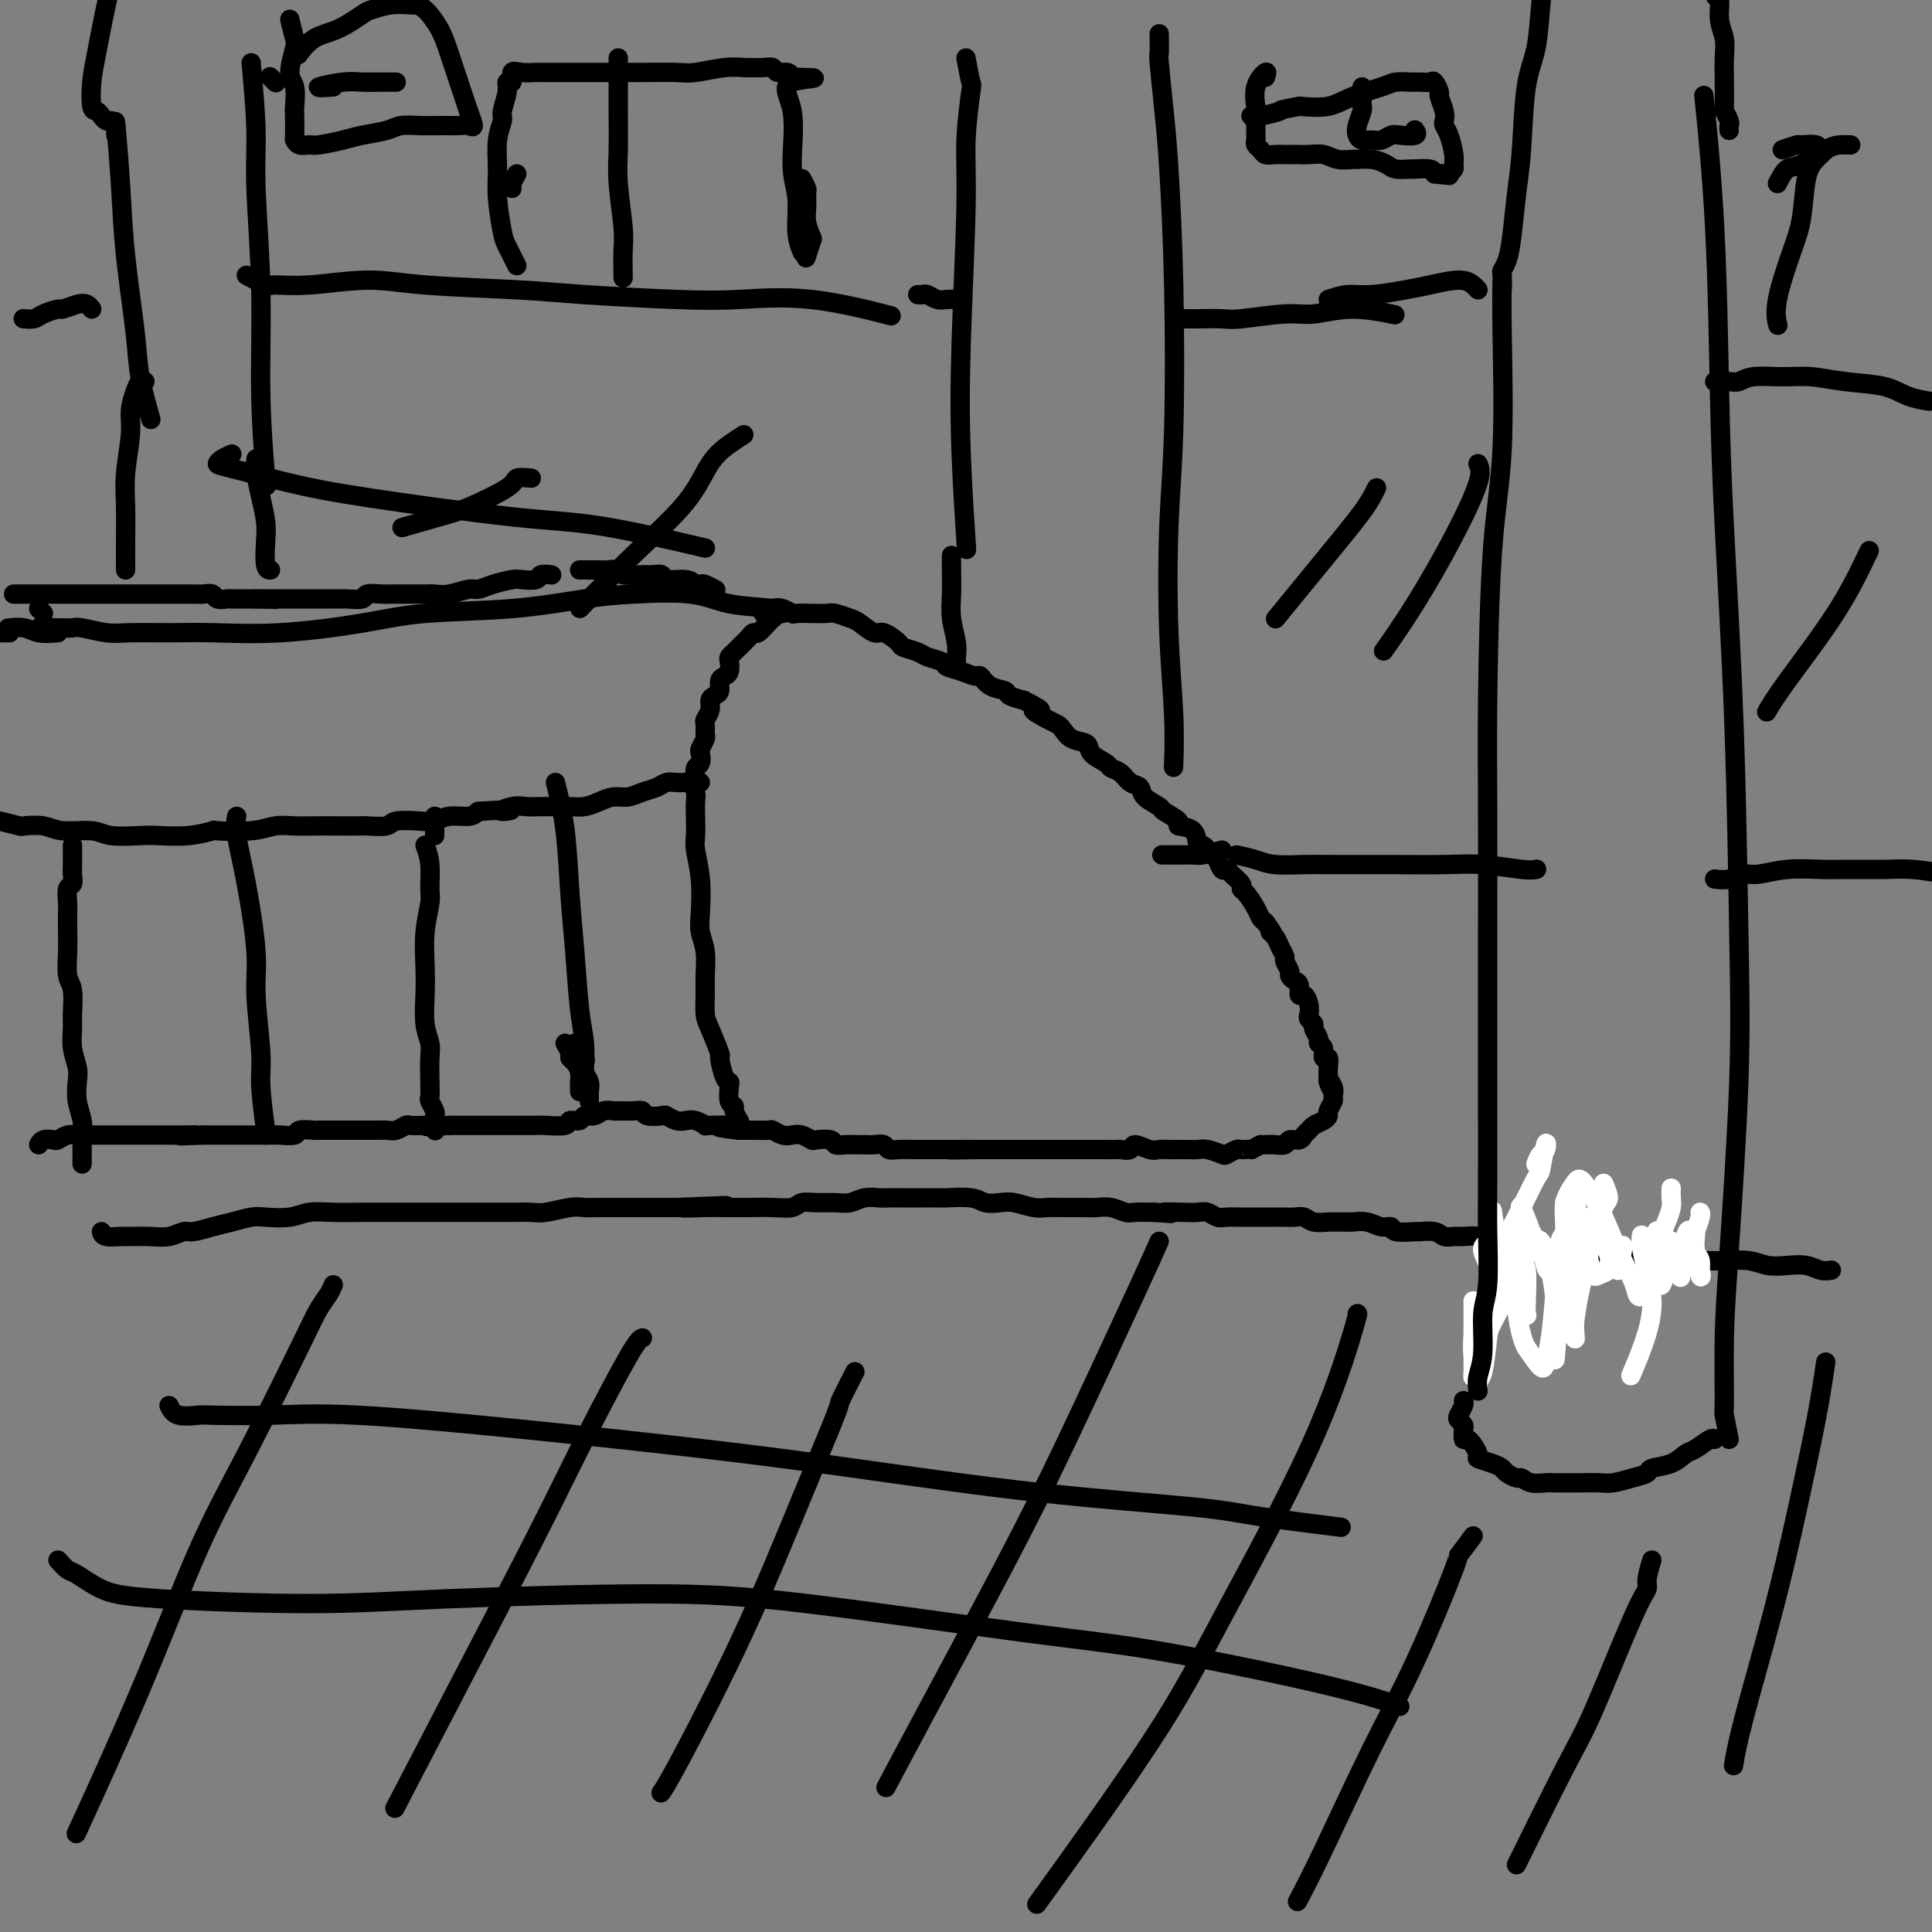 <svg viewBox='0 0 400 400' version='1.1' xmlns='http://www.w3.org/2000/svg' xmlns:xlink='http://www.w3.org/1999/xlink'><rect x="0" y="0" width="400" height="400" fill="#808080" stroke="none"/><g fill='none' stroke='#000000' stroke-width='4' stroke-linecap='round' stroke-linejoin='round'><path d='M21,255c0.118,0.423 0.236,0.847 1,1c0.764,0.153 2.173,0.037 3,0c0.827,-0.037 1.074,0.005 2,0c0.926,-0.005 2.533,-0.057 4,0c1.467,0.057 2.793,0.223 4,0c1.207,-0.223 2.294,-0.834 3,-1c0.706,-0.166 1.030,0.113 2,0c0.970,-0.113 2.587,-0.618 4,-1c1.413,-0.382 2.621,-0.642 4,-1c1.379,-0.358 2.930,-0.814 4,-1c1.070,-0.186 1.661,-0.102 3,0c1.339,0.102 3.428,0.224 5,0c1.572,-0.224 2.628,-0.792 4,-1c1.372,-0.208 3.060,-0.056 5,0c1.940,0.056 4.132,0.015 6,0c1.868,-0.015 3.411,-0.004 5,0c1.589,0.004 3.222,0.001 5,0c1.778,-0.001 3.700,-0.000 5,0c1.300,0.000 1.980,-0.000 3,0c1.020,0.000 2.382,0.001 4,0c1.618,-0.001 3.494,-0.004 5,0c1.506,0.004 2.644,0.015 4,0c1.356,-0.015 2.931,-0.057 4,0c1.069,0.057 1.632,0.211 3,0c1.368,-0.211 3.540,-0.789 5,-1c1.460,-0.211 2.209,-0.057 3,0c0.791,0.057 1.623,0.015 3,0c1.377,-0.015 3.297,-0.004 5,0c1.703,0.004 3.189,0.001 4,0c0.811,-0.001 0.946,-0.000 2,0c1.054,0.000 3.027,0.000 5,0'/><path d='M140,250c18.954,-0.773 6.840,-0.207 3,0c-3.840,0.207 0.594,0.055 3,0c2.406,-0.055 2.784,-0.014 4,0c1.216,0.014 3.270,-0.000 4,0c0.730,0.000 0.137,0.014 1,0c0.863,-0.014 3.182,-0.057 5,0c1.818,0.057 3.133,0.212 4,0c0.867,-0.212 1.285,-0.793 2,-1c0.715,-0.207 1.729,-0.041 3,0c1.271,0.041 2.801,-0.041 4,0c1.199,0.041 2.067,0.207 3,0c0.933,-0.207 1.932,-0.788 3,-1c1.068,-0.212 2.207,-0.057 3,0c0.793,0.057 1.241,0.016 2,0c0.759,-0.016 1.827,-0.005 3,0c1.173,0.005 2.449,0.005 4,0c1.551,-0.005 3.377,-0.015 4,0c0.623,0.015 0.041,0.056 1,0c0.959,-0.056 3.457,-0.207 5,0c1.543,0.207 2.132,0.774 3,1c0.868,0.226 2.016,0.113 3,0c0.984,-0.113 1.803,-0.227 3,0c1.197,0.227 2.771,0.793 4,1c1.229,0.207 2.114,0.054 3,0c0.886,-0.054 1.775,-0.011 3,0c1.225,0.011 2.788,-0.011 4,0c1.212,0.011 2.073,0.055 3,0c0.927,-0.055 1.918,-0.211 3,0c1.082,0.211 2.253,0.788 3,1c0.747,0.212 1.071,0.061 2,0c0.929,-0.061 2.465,-0.030 4,0'/><path d='M239,251c6.131,0.465 2.458,0.128 2,0c-0.458,-0.128 2.299,-0.048 4,0c1.701,0.048 2.345,0.066 3,0c0.655,-0.066 1.320,-0.214 2,0c0.680,0.214 1.375,0.789 2,1c0.625,0.211 1.178,0.056 2,0c0.822,-0.056 1.911,-0.015 3,0c1.089,0.015 2.179,0.004 3,0c0.821,-0.004 1.375,-0.002 2,0c0.625,0.002 1.321,0.004 2,0c0.679,-0.004 1.342,-0.015 2,0c0.658,0.015 1.312,0.057 2,0c0.688,-0.057 1.411,-0.211 2,0c0.589,0.211 1.045,0.789 2,1c0.955,0.211 2.408,0.055 3,0c0.592,-0.055 0.322,-0.011 1,0c0.678,0.011 2.305,-0.012 3,0c0.695,0.012 0.459,0.060 1,0c0.541,-0.060 1.858,-0.226 3,0c1.142,0.226 2.107,0.846 3,1c0.893,0.154 1.713,-0.156 2,0c0.287,0.156 0.041,0.778 1,1c0.959,0.222 3.125,0.045 4,0c0.875,-0.045 0.460,0.041 1,0c0.540,-0.041 2.034,-0.208 3,0c0.966,0.208 1.403,0.791 2,1c0.597,0.209 1.353,0.042 2,0c0.647,-0.042 1.184,0.040 2,0c0.816,-0.040 1.912,-0.203 3,0c1.088,0.203 2.168,0.772 3,1c0.832,0.228 1.416,0.114 2,0'/><path d='M311,257c11.855,1.094 5.493,0.828 4,1c-1.493,0.172 1.884,0.782 4,1c2.116,0.218 2.973,0.044 4,0c1.027,-0.044 2.224,0.041 3,0c0.776,-0.041 1.129,-0.208 2,0c0.871,0.208 2.258,0.792 4,1c1.742,0.208 3.839,0.042 5,0c1.161,-0.042 1.385,0.041 2,0c0.615,-0.041 1.622,-0.207 3,0c1.378,0.207 3.127,0.787 4,1c0.873,0.213 0.869,0.061 2,0c1.131,-0.061 3.397,-0.030 5,0c1.603,0.030 2.543,0.060 4,0c1.457,-0.060 3.429,-0.208 5,0c1.571,0.208 2.740,0.774 4,1c1.260,0.226 2.611,0.113 4,0c1.389,-0.113 2.816,-0.226 4,0c1.184,0.226 2.127,0.792 3,1c0.873,0.208 1.678,0.060 2,0c0.322,-0.060 0.161,-0.030 0,0'/><path d='M8,130c1.914,-0.008 3.828,-0.016 5,0c1.172,0.016 1.602,0.057 2,0c0.398,-0.057 0.764,-0.212 2,0c1.236,0.212 3.343,0.790 5,1c1.657,0.210 2.866,0.051 5,0c2.134,-0.051 5.194,0.008 8,0c2.806,-0.008 5.359,-0.081 9,0c3.641,0.081 8.369,0.316 14,0c5.631,-0.316 12.166,-1.184 17,-2c4.834,-0.816 7.968,-1.579 13,-2c5.032,-0.421 11.962,-0.498 18,-1c6.038,-0.502 11.185,-1.428 15,-2c3.815,-0.572 6.298,-0.791 10,-1c3.702,-0.209 8.625,-0.410 12,0c3.375,0.410 5.204,1.429 8,2c2.796,0.571 6.561,0.692 9,1c2.439,0.308 3.554,0.802 4,1c0.446,0.198 0.223,0.099 0,0'/><path d='M158,127c0.678,-0.392 1.357,-0.785 2,-1c0.643,-0.215 1.252,-0.254 2,0c0.748,0.254 1.636,0.800 2,1c0.364,0.200 0.204,0.053 1,0c0.796,-0.053 2.549,-0.011 3,0c0.451,0.011 -0.400,-0.010 0,0c0.400,0.010 2.051,0.049 3,0c0.949,-0.049 1.197,-0.187 2,0c0.803,0.187 2.159,0.698 3,1c0.841,0.302 1.165,0.396 2,1c0.835,0.604 2.181,1.720 3,2c0.819,0.280 1.110,-0.276 2,0c0.890,0.276 2.379,1.383 3,2c0.621,0.617 0.374,0.743 1,1c0.626,0.257 2.124,0.646 3,1c0.876,0.354 1.131,0.673 2,1c0.869,0.327 2.351,0.660 3,1c0.649,0.340 0.466,0.686 1,1c0.534,0.314 1.786,0.595 3,1c1.214,0.405 2.390,0.935 3,1c0.610,0.065 0.655,-0.333 1,0c0.345,0.333 0.989,1.399 2,2c1.011,0.601 2.387,0.739 3,1c0.613,0.261 0.461,0.646 1,1c0.539,0.354 1.770,0.677 3,1'/><path d='M212,145c5.870,2.976 2.544,1.915 2,2c-0.544,0.085 1.694,1.317 3,2c1.306,0.683 1.682,0.816 2,1c0.318,0.184 0.579,0.420 1,1c0.421,0.580 1.001,1.504 2,2c0.999,0.496 2.417,0.566 3,1c0.583,0.434 0.330,1.234 1,2c0.670,0.766 2.264,1.500 3,2c0.736,0.500 0.615,0.767 1,1c0.385,0.233 1.277,0.434 2,1c0.723,0.566 1.276,1.499 2,2c0.724,0.501 1.618,0.572 2,1c0.382,0.428 0.254,1.215 1,2c0.746,0.785 2.368,1.570 3,2c0.632,0.430 0.274,0.505 1,1c0.726,0.495 2.536,1.409 3,2c0.464,0.591 -0.419,0.859 0,1c0.419,0.141 2.140,0.155 3,1c0.860,0.845 0.860,2.521 1,3c0.140,0.479 0.419,-0.240 1,0c0.581,0.240 1.464,1.439 2,2c0.536,0.561 0.726,0.482 1,1c0.274,0.518 0.633,1.631 1,2c0.367,0.369 0.741,-0.005 1,0c0.259,0.005 0.402,0.389 1,1c0.598,0.611 1.652,1.449 2,2c0.348,0.551 -0.009,0.816 0,1c0.009,0.184 0.384,0.286 1,1c0.616,0.714 1.474,2.038 2,3c0.526,0.962 0.722,1.560 1,2c0.278,0.440 0.639,0.720 1,1'/><path d='M262,191c2.498,3.356 1.243,2.246 1,2c-0.243,-0.246 0.527,0.372 1,1c0.473,0.628 0.648,1.267 1,2c0.352,0.733 0.882,1.559 1,2c0.118,0.441 -0.175,0.498 0,1c0.175,0.502 0.817,1.449 1,2c0.183,0.551 -0.092,0.706 0,1c0.092,0.294 0.550,0.725 1,1c0.450,0.275 0.891,0.392 1,1c0.109,0.608 -0.116,1.707 0,2c0.116,0.293 0.571,-0.219 1,0c0.429,0.219 0.832,1.171 1,2c0.168,0.829 0.102,1.535 0,2c-0.102,0.465 -0.239,0.688 0,1c0.239,0.312 0.853,0.712 1,1c0.147,0.288 -0.172,0.463 0,1c0.172,0.537 0.834,1.435 1,2c0.166,0.565 -0.166,0.798 0,1c0.166,0.202 0.829,0.372 1,1c0.171,0.628 -0.150,1.715 0,2c0.150,0.285 0.771,-0.231 1,0c0.229,0.231 0.065,1.209 0,2c-0.065,0.791 -0.033,1.396 0,2'/><path d='M275,223c1.949,5.146 0.322,2.013 0,1c-0.322,-1.013 0.660,0.096 1,1c0.340,0.904 0.036,1.604 0,2c-0.036,0.396 0.194,0.487 0,1c-0.194,0.513 -0.811,1.447 -1,2c-0.189,0.553 0.051,0.725 0,1c-0.051,0.275 -0.394,0.652 -1,1c-0.606,0.348 -1.476,0.667 -2,1c-0.524,0.333 -0.703,0.682 -1,1c-0.297,0.318 -0.712,0.607 -1,1c-0.288,0.393 -0.448,0.890 -1,1c-0.552,0.110 -1.496,-0.167 -2,0c-0.504,0.167 -0.568,0.777 -1,1c-0.432,0.223 -1.232,0.060 -2,0c-0.768,-0.060 -1.505,-0.017 -2,0c-0.495,0.017 -0.747,0.009 -1,0'/><path d='M261,237c-2.505,1.305 -1.769,1.069 -2,1c-0.231,-0.069 -1.431,0.030 -2,0c-0.569,-0.030 -0.509,-0.190 -1,0c-0.491,0.190 -1.535,0.730 -2,1c-0.465,0.270 -0.351,0.268 -1,0c-0.649,-0.268 -2.061,-0.804 -3,-1c-0.939,-0.196 -1.407,-0.053 -2,0c-0.593,0.053 -1.312,0.015 -2,0c-0.688,-0.015 -1.344,-0.009 -2,0c-0.656,0.009 -1.312,0.020 -2,0c-0.688,-0.020 -1.407,-0.072 -2,0c-0.593,0.072 -1.060,0.268 -2,0c-0.940,-0.268 -2.353,-1.000 -3,-1c-0.647,0.000 -0.529,0.732 -1,1c-0.471,0.268 -1.529,0.072 -2,0c-0.471,-0.072 -0.353,-0.019 -1,0c-0.647,0.019 -2.060,0.005 -3,0c-0.940,-0.005 -1.407,-0.001 -2,0c-0.593,0.001 -1.313,0.000 -2,0c-0.687,-0.000 -1.340,-0.000 -2,0c-0.660,0.000 -1.327,0.000 -2,0c-0.673,-0.000 -1.354,-0.000 -2,0c-0.646,0.000 -1.259,0.000 -2,0c-0.741,-0.000 -1.609,-0.000 -2,0c-0.391,0.000 -0.304,0.000 -1,0c-0.696,-0.000 -2.176,-0.000 -3,0c-0.824,0.000 -0.991,0.000 -2,0c-1.009,-0.000 -2.860,-0.000 -4,0c-1.140,0.000 -1.570,0.000 -2,0'/><path d='M202,238c-9.485,0.155 -3.697,0.041 -2,0c1.697,-0.041 -0.696,-0.011 -2,0c-1.304,0.011 -1.517,0.003 -2,0c-0.483,-0.003 -1.235,-0.001 -2,0c-0.765,0.001 -1.543,0.001 -2,0c-0.457,-0.001 -0.594,-0.004 -1,0c-0.406,0.004 -1.081,0.015 -2,0c-0.919,-0.015 -2.080,-0.057 -3,0c-0.920,0.057 -1.597,0.211 -2,0c-0.403,-0.211 -0.530,-0.789 -1,-1c-0.470,-0.211 -1.282,-0.056 -2,0c-0.718,0.056 -1.342,0.011 -2,0c-0.658,-0.011 -1.350,0.011 -2,0c-0.650,-0.011 -1.258,-0.054 -2,0c-0.742,0.054 -1.616,0.207 -2,0c-0.384,-0.207 -0.277,-0.774 -1,-1c-0.723,-0.226 -2.276,-0.112 -3,0c-0.724,0.112 -0.618,0.222 -1,0c-0.382,-0.222 -1.252,-0.778 -2,-1c-0.748,-0.222 -1.374,-0.112 -2,0c-0.626,0.112 -1.252,0.226 -2,0c-0.748,-0.226 -1.618,-0.793 -2,-1c-0.382,-0.207 -0.278,-0.056 -1,0c-0.722,0.056 -2.271,0.015 -3,0c-0.729,-0.015 -0.637,-0.004 -1,0c-0.363,0.004 -1.182,0.002 -2,0'/><path d='M153,234c-7.800,-0.841 -2.800,-0.944 -2,-1c0.800,-0.056 -2.600,-0.067 -4,0c-1.400,0.067 -0.799,0.210 -1,0c-0.201,-0.210 -1.204,-0.775 -2,-1c-0.796,-0.225 -1.387,-0.112 -2,0c-0.613,0.112 -1.249,0.222 -2,0c-0.751,-0.222 -1.617,-0.778 -2,-1c-0.383,-0.222 -0.281,-0.112 -1,0c-0.719,0.112 -2.258,0.227 -3,0c-0.742,-0.227 -0.688,-0.794 -1,-1c-0.312,-0.206 -0.989,-0.051 -2,0c-1.011,0.051 -2.355,-0.001 -3,0c-0.645,0.001 -0.591,0.057 -1,0c-0.409,-0.057 -1.280,-0.227 -2,0c-0.720,0.227 -1.289,0.849 -2,1c-0.711,0.151 -1.563,-0.170 -2,0c-0.437,0.170 -0.459,0.830 -1,1c-0.541,0.170 -1.601,-0.151 -2,0c-0.399,0.151 -0.139,0.772 -1,1c-0.861,0.228 -2.844,0.061 -4,0c-1.156,-0.061 -1.483,-0.016 -2,0c-0.517,0.016 -1.222,0.004 -2,0c-0.778,-0.004 -1.629,-0.001 -2,0c-0.371,0.001 -0.260,0.000 -1,0c-0.740,-0.000 -2.329,-0.000 -3,0c-0.671,0.000 -0.423,0.000 -1,0c-0.577,-0.000 -1.979,-0.000 -3,0c-1.021,0.000 -1.659,0.000 -2,0c-0.341,-0.000 -0.383,-0.000 -1,0c-0.617,0.000 -1.808,0.000 -3,0'/><path d='M93,233c-6.770,0.465 -4.696,0.128 -4,0c0.696,-0.128 0.012,-0.048 -1,0c-1.012,0.048 -2.354,0.066 -3,0c-0.646,-0.066 -0.596,-0.214 -1,0c-0.404,0.214 -1.263,0.789 -2,1c-0.737,0.211 -1.352,0.056 -2,0c-0.648,-0.056 -1.328,-0.015 -2,0c-0.672,0.015 -1.334,0.004 -2,0c-0.666,-0.004 -1.334,-0.001 -2,0c-0.666,0.001 -1.328,0.001 -2,0c-0.672,-0.001 -1.354,-0.001 -2,0c-0.646,0.001 -1.256,0.004 -2,0c-0.744,-0.004 -1.622,-0.015 -2,0c-0.378,0.015 -0.257,0.057 -1,0c-0.743,-0.057 -2.348,-0.211 -3,0c-0.652,0.211 -0.349,0.789 -1,1c-0.651,0.211 -2.257,0.057 -3,0c-0.743,-0.057 -0.623,-0.015 -1,0c-0.377,0.015 -1.251,0.004 -2,0c-0.749,-0.004 -1.374,-0.001 -2,0c-0.626,0.001 -1.252,0.000 -2,0c-0.748,-0.000 -1.618,-0.000 -2,0c-0.382,0.000 -0.278,0.000 -1,0c-0.722,-0.000 -2.271,-0.000 -3,0c-0.729,0.000 -0.637,0.000 -1,0c-0.363,-0.000 -1.182,-0.000 -2,0'/><path d='M42,235c-8.269,0.309 -3.442,0.083 -2,0c1.442,-0.083 -0.500,-0.022 -2,0c-1.500,0.022 -2.556,0.006 -3,0c-0.444,-0.006 -0.275,-0.002 -1,0c-0.725,0.002 -2.344,0.000 -3,0c-0.656,-0.000 -0.350,-0.000 -1,0c-0.650,0.000 -2.256,0.000 -3,0c-0.744,-0.000 -0.627,-0.000 -1,0c-0.373,0.000 -1.237,0.000 -2,0c-0.763,-0.000 -1.426,-0.001 -2,0c-0.574,0.001 -1.061,0.004 -2,0c-0.939,-0.004 -2.331,-0.015 -3,0c-0.669,0.015 -0.617,0.056 -1,0c-0.383,-0.056 -1.203,-0.207 -2,0c-0.797,0.207 -1.573,0.774 -2,1c-0.427,0.226 -0.506,0.112 -1,0c-0.494,-0.112 -1.402,-0.223 -2,0c-0.598,0.223 -0.885,0.778 -1,1c-0.115,0.222 -0.057,0.111 0,0'/><path d='M49,169c-0.163,0.933 -0.327,1.866 0,4c0.327,2.134 1.144,5.468 2,10c0.856,4.532 1.750,10.263 2,14c0.250,3.737 -0.143,5.479 0,9c0.143,3.521 0.822,8.820 1,12c0.178,3.180 -0.144,4.241 0,7c0.144,2.759 0.756,7.217 1,9c0.244,1.783 0.122,0.892 0,0'/><path d='M115,162c0.756,3.033 1.513,6.066 2,10c0.487,3.934 0.705,8.768 1,13c0.295,4.232 0.667,7.863 1,12c0.333,4.137 0.625,8.779 1,12c0.375,3.221 0.832,5.021 1,7c0.168,1.979 0.048,4.137 0,5c-0.048,0.863 -0.024,0.432 0,0'/><path d='M0,170c1.678,0.414 3.356,0.828 4,1c0.644,0.172 0.256,0.102 1,0c0.744,-0.102 2.622,-0.238 4,0c1.378,0.238 2.257,0.848 4,1c1.743,0.152 4.351,-0.154 6,0c1.649,0.154 2.338,0.770 4,1c1.662,0.230 4.296,0.076 6,0c1.704,-0.076 2.479,-0.072 4,0c1.521,0.072 3.789,0.212 6,0c2.211,-0.212 4.366,-0.775 5,-1c0.634,-0.225 -0.254,-0.113 1,0c1.254,0.113 4.649,0.226 7,0c2.351,-0.226 3.660,-0.793 5,-1c1.340,-0.207 2.713,-0.056 4,0c1.287,0.056 2.489,0.016 4,0c1.511,-0.016 3.333,-0.008 5,0c1.667,0.008 3.181,0.016 4,0c0.819,-0.016 0.943,-0.056 2,0c1.057,0.056 3.047,0.207 4,0c0.953,-0.207 0.867,-0.773 2,-1c1.133,-0.227 3.483,-0.116 5,0c1.517,0.116 2.200,0.237 3,0c0.800,-0.237 1.715,-0.833 3,-1c1.285,-0.167 2.938,0.095 4,0c1.062,-0.095 1.531,-0.548 2,-1'/><path d='M99,168c10.330,-0.713 6.155,0.005 5,0c-1.155,-0.005 0.708,-0.734 2,-1c1.292,-0.266 2.012,-0.071 3,0c0.988,0.071 2.246,0.016 3,0c0.754,-0.016 1.006,0.006 2,0c0.994,-0.006 2.731,-0.039 4,0c1.269,0.039 2.072,0.151 3,0c0.928,-0.151 1.981,-0.565 3,-1c1.019,-0.435 2.002,-0.891 3,-1c0.998,-0.109 2.010,0.128 3,0c0.990,-0.128 1.957,-0.623 3,-1c1.043,-0.377 2.163,-0.637 3,-1c0.837,-0.363 1.391,-0.829 2,-1c0.609,-0.171 1.274,-0.046 2,0c0.726,0.046 1.514,0.012 2,0c0.486,-0.012 0.669,-0.003 1,0c0.331,0.003 0.809,0.001 1,0c0.191,-0.001 0.096,-0.000 0,0'/><path d='M142,162c0.310,-0.183 0.619,-0.365 1,0c0.381,0.365 0.833,1.278 1,2c0.167,0.722 0.048,1.254 0,2c-0.048,0.746 -0.027,1.708 0,3c0.027,1.292 0.059,2.915 0,4c-0.059,1.085 -0.208,1.632 0,3c0.208,1.368 0.774,3.555 1,6c0.226,2.445 0.113,5.146 0,7c-0.113,1.854 -0.227,2.860 0,4c0.227,1.140 0.795,2.413 1,4c0.205,1.587 0.049,3.488 0,5c-0.049,1.512 0.011,2.636 0,4c-0.011,1.364 -0.091,2.968 0,4c0.091,1.032 0.354,1.492 1,3c0.646,1.508 1.676,4.065 2,5c0.324,0.935 -0.058,0.247 0,1c0.058,0.753 0.555,2.947 1,4c0.445,1.053 0.836,0.963 1,1c0.164,0.037 0.100,0.199 0,1c-0.100,0.801 -0.237,2.239 0,3c0.237,0.761 0.847,0.843 1,1c0.153,0.157 -0.151,0.388 0,1c0.151,0.612 0.757,1.603 1,2c0.243,0.397 0.121,0.198 0,0'/><path d='M145,162c-0.431,0.057 -0.861,0.113 -1,0c-0.139,-0.113 0.014,-0.396 0,-1c-0.014,-0.604 -0.196,-1.528 0,-2c0.196,-0.472 0.770,-0.493 1,-1c0.230,-0.507 0.114,-1.502 0,-2c-0.114,-0.498 -0.228,-0.500 0,-1c0.228,-0.500 0.797,-1.499 1,-2c0.203,-0.501 0.040,-0.505 0,-1c-0.040,-0.495 0.045,-1.481 0,-2c-0.045,-0.519 -0.218,-0.572 0,-1c0.218,-0.428 0.828,-1.232 1,-2c0.172,-0.768 -0.095,-1.501 0,-2c0.095,-0.499 0.551,-0.762 1,-1c0.449,-0.238 0.891,-0.449 1,-1c0.109,-0.551 -0.115,-1.443 0,-2c0.115,-0.557 0.570,-0.779 1,-1c0.430,-0.221 0.835,-0.439 1,-1c0.165,-0.561 0.089,-1.463 0,-2c-0.089,-0.537 -0.192,-0.708 0,-1c0.192,-0.292 0.681,-0.703 1,-1c0.319,-0.297 0.470,-0.478 1,-1c0.530,-0.522 1.438,-1.383 2,-2c0.562,-0.617 0.778,-0.988 1,-1c0.222,-0.012 0.451,0.337 1,0c0.549,-0.337 1.417,-1.360 2,-2c0.583,-0.640 0.881,-0.897 1,-1c0.119,-0.103 0.060,-0.051 0,0'/><path d='M160,128c1.844,-1.467 1.956,-1.133 2,-1c0.044,0.133 0.022,0.067 0,0'/><path d='M117,216c0.445,0.750 0.890,1.500 1,2c0.110,0.500 -0.114,0.750 0,1c0.114,0.250 0.566,0.502 1,1c0.434,0.498 0.848,1.244 1,2c0.152,0.756 0.041,1.522 0,2c-0.041,0.478 -0.011,0.667 0,1c0.011,0.333 0.003,0.809 0,1c-0.003,0.191 -0.002,0.095 0,0'/><path d='M119,216c0.837,1.203 1.674,2.406 2,3c0.326,0.594 0.140,0.579 0,1c-0.140,0.421 -0.234,1.279 0,2c0.234,0.721 0.795,1.304 1,2c0.205,0.696 0.055,1.506 0,2c-0.055,0.494 -0.015,0.671 0,1c0.015,0.329 0.004,0.808 0,1c-0.004,0.192 -0.002,0.096 0,0'/><path d='M15,175c0.008,1.522 0.016,3.045 0,4c-0.016,0.955 -0.057,1.344 0,2c0.057,0.656 0.211,1.581 0,2c-0.211,0.419 -0.788,0.333 -1,1c-0.212,0.667 -0.058,2.087 0,3c0.058,0.913 0.019,1.320 0,2c-0.019,0.680 -0.019,1.635 0,3c0.019,1.365 0.058,3.141 0,5c-0.058,1.859 -0.213,3.802 0,5c0.213,1.198 0.793,1.651 1,3c0.207,1.349 0.042,3.595 0,5c-0.042,1.405 0.040,1.968 0,3c-0.040,1.032 -0.203,2.534 0,4c0.203,1.466 0.772,2.896 1,4c0.228,1.104 0.114,1.882 0,3c-0.114,1.118 -0.227,2.575 0,4c0.227,1.425 0.793,2.819 1,4c0.207,1.181 0.056,2.148 0,3c-0.056,0.852 -0.015,1.587 0,2c0.015,0.413 0.004,0.502 0,1c-0.004,0.498 -0.001,1.403 0,2c0.001,0.597 0.000,0.885 0,1c-0.000,0.115 -0.000,0.058 0,0'/><path d='M88,175c0.431,1.179 0.861,2.358 1,4c0.139,1.642 -0.015,3.746 0,5c0.015,1.254 0.199,1.658 0,3c-0.199,1.342 -0.782,3.623 -1,6c-0.218,2.377 -0.073,4.850 0,7c0.073,2.150 0.072,3.975 0,6c-0.072,2.025 -0.215,4.248 0,6c0.215,1.752 0.789,3.032 1,4c0.211,0.968 0.060,1.625 0,3c-0.060,1.375 -0.030,3.467 0,5c0.030,1.533 0.061,2.505 0,3c-0.061,0.495 -0.212,0.511 0,1c0.212,0.489 0.789,1.451 1,2c0.211,0.549 0.057,0.686 0,1c-0.057,0.314 -0.016,0.804 0,1c0.016,0.196 0.008,0.098 0,0'/><path d='M90,234c0.000,0.000 0.100,0.100 0.1,0.1'/><path d='M90,173c0.000,-0.762 0.000,-1.524 0,-2c0.000,-0.476 0.000,-0.667 0,-1c0.000,-0.333 0.000,-0.810 0,-1c0.000,-0.190 0.000,-0.095 0,0'/><path d='M12,131c-1.440,0.113 -2.881,0.226 -4,0c-1.119,-0.226 -1.917,-0.792 -3,-1c-1.083,-0.208 -2.452,-0.060 -3,0c-0.548,0.060 -0.274,0.030 0,0'/><path d='M2,131c-0.356,0.000 -0.711,0.000 -1,0c-0.289,0.000 -0.511,0.000 -1,0c-0.489,0.000 -1.244,0.000 -2,0'/><path d='M8,126c0.417,0.417 0.833,0.833 1,1c0.167,0.167 0.083,0.083 0,0'/><path d='M3,123c-0.171,-0.000 -0.341,-0.000 0,0c0.341,0.000 1.194,0.000 2,0c0.806,-0.000 1.567,-0.000 2,0c0.433,0.000 0.540,0.000 1,0c0.460,-0.000 1.274,-0.000 2,0c0.726,0.000 1.363,0.000 2,0c0.637,-0.000 1.273,-0.000 2,0c0.727,0.000 1.545,0.000 2,0c0.455,-0.000 0.546,-0.000 1,0c0.454,0.000 1.272,0.000 2,0c0.728,-0.000 1.367,-0.000 2,0c0.633,0.000 1.259,0.000 2,0c0.741,-0.000 1.598,-0.000 2,0c0.402,0.000 0.350,0.000 1,0c0.650,-0.000 2.004,-0.000 3,0c0.996,0.000 1.636,0.000 2,0c0.364,-0.000 0.454,-0.000 1,0c0.546,0.000 1.549,0.000 2,0c0.451,-0.000 0.348,-0.001 1,0c0.652,0.001 2.057,0.004 3,0c0.943,-0.004 1.423,-0.015 2,0c0.577,0.015 1.251,0.057 2,0c0.749,-0.057 1.574,-0.211 2,0c0.426,0.211 0.454,0.789 1,1c0.546,0.211 1.608,0.057 2,0c0.392,-0.057 0.112,-0.016 1,0c0.888,0.016 2.944,0.008 5,0'/><path d='M53,124c7.782,0.155 2.236,0.041 1,0c-1.236,-0.041 1.839,-0.011 3,0c1.161,0.011 0.407,0.003 1,0c0.593,-0.003 2.534,-0.001 4,0c1.466,0.001 2.456,-0.000 3,0c0.544,0.000 0.640,0.001 1,0c0.360,-0.001 0.983,-0.004 2,0c1.017,0.004 2.427,0.015 3,0c0.573,-0.015 0.310,-0.057 1,0c0.690,0.057 2.335,0.211 3,0c0.665,-0.211 0.352,-0.789 1,-1c0.648,-0.211 2.256,-0.057 3,0c0.744,0.057 0.622,0.015 1,0c0.378,-0.015 1.256,-0.004 2,0c0.744,0.004 1.356,0.002 2,0c0.644,-0.002 1.321,-0.005 2,0c0.679,0.005 1.361,0.016 2,0c0.639,-0.016 1.237,-0.060 2,0c0.763,0.060 1.693,0.223 3,0c1.307,-0.223 2.992,-0.830 4,-1c1.008,-0.170 1.339,0.099 2,0c0.661,-0.099 1.653,-0.566 3,-1c1.347,-0.434 3.048,-0.834 4,-1c0.952,-0.166 1.156,-0.097 2,0c0.844,0.097 2.329,0.222 3,0c0.671,-0.222 0.527,-0.790 1,-1c0.473,-0.210 1.564,-0.060 2,0c0.436,0.060 0.218,0.030 0,0'/><path d='M120,118c0.212,-0.001 0.424,-0.001 1,0c0.576,0.001 1.517,0.004 2,0c0.483,-0.004 0.507,-0.015 1,0c0.493,0.015 1.454,0.057 2,0c0.546,-0.057 0.676,-0.212 1,0c0.324,0.212 0.844,0.793 2,1c1.156,0.207 2.950,0.040 4,0c1.050,-0.040 1.356,0.045 2,0c0.644,-0.045 1.626,-0.222 2,0c0.374,0.222 0.141,0.843 1,1c0.859,0.157 2.812,-0.150 4,0c1.188,0.150 1.611,0.759 2,1c0.389,0.241 0.743,0.116 1,0c0.257,-0.116 0.415,-0.224 1,0c0.585,0.224 1.596,0.778 2,1c0.404,0.222 0.202,0.111 0,0'/></g>
<g fill='none' stroke='#FFFFFF' stroke-width='4' stroke-linecap='round' stroke-linejoin='round'><path d='M318,241c0.317,-0.803 0.635,-1.605 1,-2c0.365,-0.395 0.779,-0.382 1,-1c0.221,-0.618 0.249,-1.867 0,-1c-0.249,0.867 -0.774,3.849 -1,5c-0.226,1.151 -0.153,0.470 -1,2c-0.847,1.530 -2.613,5.272 -4,8c-1.387,2.728 -2.393,4.443 -3,6c-0.607,1.557 -0.814,2.956 -1,4c-0.186,1.044 -0.352,1.734 -1,1c-0.648,-0.734 -1.778,-2.892 -2,-4c-0.222,-1.108 0.463,-1.167 1,-2c0.537,-0.833 0.926,-2.441 1,-4c0.074,-1.559 -0.165,-3.071 0,-2c0.165,1.071 0.735,4.725 1,6c0.265,1.275 0.225,0.173 0,2c-0.225,1.827 -0.634,6.585 -1,10c-0.366,3.415 -0.690,5.489 -1,8c-0.310,2.511 -0.605,5.459 -1,7c-0.395,1.541 -0.891,1.674 -1,2c-0.109,0.326 0.167,0.844 0,0c-0.167,-0.844 -0.777,-3.049 -1,-5c-0.223,-1.951 -0.060,-3.649 0,-5c0.060,-1.351 0.015,-2.355 0,-4c-0.015,-1.645 -0.002,-3.930 0,-2c0.002,1.930 -0.008,8.075 0,11c0.008,2.925 0.033,2.629 0,3c-0.033,0.371 -0.124,1.407 0,1c0.124,-0.407 0.464,-2.259 1,-4c0.536,-1.741 1.268,-3.370 2,-5'/><path d='M308,276c0.927,-2.167 1.743,-3.583 3,-6c1.257,-2.417 2.953,-5.835 4,-8c1.047,-2.165 1.444,-3.076 2,-4c0.556,-0.924 1.273,-1.861 2,-1c0.727,0.861 1.466,3.519 2,6c0.534,2.481 0.864,4.783 1,7c0.136,2.217 0.078,4.347 0,7c-0.078,2.653 -0.176,5.829 0,4c0.176,-1.829 0.625,-8.662 1,-13c0.375,-4.338 0.674,-6.181 1,-9c0.326,-2.819 0.677,-6.616 1,-9c0.323,-2.384 0.618,-3.357 1,-2c0.382,1.357 0.850,5.042 1,6c0.150,0.958 -0.020,-0.811 0,1c0.020,1.811 0.230,7.202 0,11c-0.230,3.798 -0.899,6.002 -1,8c-0.101,1.998 0.365,3.790 0,3c-0.365,-0.790 -1.561,-4.161 -2,-7c-0.439,-2.839 -0.121,-5.147 0,-8c0.121,-2.853 0.043,-6.252 0,-9c-0.043,-2.748 -0.053,-4.844 0,-4c0.053,0.844 0.168,4.628 0,6c-0.168,1.372 -0.621,0.332 -1,2c-0.379,1.668 -0.684,6.044 -1,10c-0.316,3.956 -0.641,7.493 -1,10c-0.359,2.507 -0.750,3.983 -1,5c-0.250,1.017 -0.357,1.576 -1,1c-0.643,-0.576 -1.821,-2.288 -3,-4'/><path d='M316,279c-1.015,-1.827 -1.551,-4.896 -2,-8c-0.449,-3.104 -0.810,-6.245 -1,-8c-0.190,-1.755 -0.208,-2.125 0,-3c0.208,-0.875 0.644,-2.256 1,-2c0.356,0.256 0.632,2.147 1,3c0.368,0.853 0.827,0.667 1,2c0.173,1.333 0.061,4.186 0,6c-0.061,1.814 -0.069,2.591 0,3c0.069,0.409 0.215,0.452 0,0c-0.215,-0.452 -0.792,-1.398 -1,-4c-0.208,-2.602 -0.048,-6.859 0,-9c0.048,-2.141 -0.017,-2.164 0,-3c0.017,-0.836 0.116,-2.485 0,-4c-0.116,-1.515 -0.448,-2.898 0,-2c0.448,0.898 1.677,4.076 2,5c0.323,0.924 -0.261,-0.404 0,0c0.261,0.404 1.367,2.542 2,4c0.633,1.458 0.795,2.236 1,3c0.205,0.764 0.454,1.516 1,1c0.546,-0.516 1.390,-2.298 2,-4c0.610,-1.702 0.985,-3.325 1,-5c0.015,-1.675 -0.331,-3.402 0,-5c0.331,-1.598 1.339,-3.067 2,-4c0.661,-0.933 0.975,-1.329 2,0c1.025,1.329 2.761,4.384 4,7c1.239,2.616 1.981,4.795 3,7c1.019,2.205 2.314,4.436 3,6c0.686,1.564 0.762,2.459 1,3c0.238,0.541 0.640,0.726 1,0c0.360,-0.726 0.680,-2.363 1,-4'/><path d='M341,264c0.095,-1.455 -0.669,-3.093 -1,-5c-0.331,-1.907 -0.229,-4.082 0,-3c0.229,1.082 0.586,5.423 1,8c0.414,2.577 0.884,3.392 1,5c0.116,1.608 -0.123,4.010 -1,7c-0.877,2.990 -2.394,6.569 -3,8c-0.606,1.431 -0.303,0.716 0,0'/><path d='M332,245c0.500,1.175 0.999,2.350 1,3c0.001,0.650 -0.497,0.774 -1,2c-0.503,1.226 -1.009,3.554 -1,5c0.009,1.446 0.535,2.010 0,1c-0.535,-1.010 -2.132,-3.593 -3,-4c-0.868,-0.407 -1.007,1.361 -1,3c0.007,1.639 0.159,3.150 0,4c-0.159,0.850 -0.629,1.038 -1,2c-0.371,0.962 -0.642,2.699 0,3c0.642,0.301 2.195,-0.835 3,-1c0.805,-0.165 0.860,0.642 1,1c0.140,0.358 0.366,0.266 1,0c0.634,-0.266 1.677,-0.706 2,-1c0.323,-0.294 -0.074,-0.444 0,-1c0.074,-0.556 0.618,-1.520 1,-2c0.382,-0.480 0.603,-0.475 1,-1c0.397,-0.525 0.971,-1.578 1,-1c0.029,0.578 -0.485,2.789 -1,5'/><path d='M335,263c-0.770,-0.332 -2.196,-3.662 -3,-6c-0.804,-2.338 -0.986,-3.682 -1,-5c-0.014,-1.318 0.141,-2.608 0,-2c-0.141,0.608 -0.579,3.114 -1,5c-0.421,1.886 -0.827,3.151 -1,4c-0.173,0.849 -0.115,1.282 0,2c0.115,0.718 0.286,1.721 0,1c-0.286,-0.721 -1.030,-3.166 -1,-5c0.030,-1.834 0.833,-3.059 1,-2c0.167,1.059 -0.301,4.400 -1,8c-0.699,3.600 -1.628,7.457 -2,9c-0.372,1.543 -0.186,0.771 0,0'/></g>
<g fill='none' stroke='#000000' stroke-width='4' stroke-linecap='round' stroke-linejoin='round'><path d='M306,288c-0.121,-0.916 -0.243,-1.832 0,-3c0.243,-1.168 0.850,-2.588 1,-5c0.150,-2.412 -0.156,-5.815 0,-8c0.156,-2.185 0.774,-3.154 1,-6c0.226,-2.846 0.061,-7.571 0,-11c-0.061,-3.429 -0.016,-5.561 0,-10c0.016,-4.439 0.004,-11.184 0,-16c-0.004,-4.816 0.001,-7.703 0,-13c-0.001,-5.297 -0.007,-13.006 0,-22c0.007,-8.994 0.026,-19.274 0,-27c-0.026,-7.726 -0.098,-12.898 0,-22c0.098,-9.102 0.366,-22.135 1,-31c0.634,-8.865 1.634,-13.562 2,-21c0.366,-7.438 0.099,-17.618 0,-24c-0.099,-6.382 -0.028,-8.966 0,-10c0.028,-1.034 0.014,-0.517 0,0'/><path d='M358,298c-0.427,-2.085 -0.853,-4.170 -1,-5c-0.147,-0.830 -0.014,-0.405 0,-3c0.014,-2.595 -0.089,-8.211 0,-13c0.089,-4.789 0.371,-8.752 1,-18c0.629,-9.248 1.605,-23.780 2,-35c0.395,-11.220 0.209,-19.129 0,-31c-0.209,-11.871 -0.442,-27.703 -1,-43c-0.558,-15.297 -1.442,-30.060 -2,-41c-0.558,-10.940 -0.789,-18.056 -1,-28c-0.211,-9.944 -0.403,-22.716 -1,-34c-0.597,-11.284 -1.599,-21.081 -2,-25c-0.401,-3.919 -0.200,-1.959 0,0'/><path d='M311,60c0.024,-1.191 0.048,-2.382 0,-3c-0.048,-0.618 -0.167,-0.664 0,-1c0.167,-0.336 0.621,-0.963 1,-2c0.379,-1.037 0.683,-2.485 1,-5c0.317,-2.515 0.648,-6.096 1,-9c0.352,-2.904 0.724,-5.132 1,-9c0.276,-3.868 0.455,-9.377 1,-13c0.545,-3.623 1.454,-5.360 2,-8c0.546,-2.640 0.727,-6.183 1,-9c0.273,-2.817 0.636,-4.909 1,-7'/><path d='M358,27c-0.030,-0.373 -0.061,-0.746 0,-1c0.061,-0.254 0.212,-0.391 0,-1c-0.212,-0.609 -0.789,-1.692 -1,-2c-0.211,-0.308 -0.055,0.158 0,-1c0.055,-1.158 0.011,-3.939 0,-5c-0.011,-1.061 0.012,-0.400 0,-1c-0.012,-0.600 -0.060,-2.459 0,-4c0.060,-1.541 0.226,-2.764 0,-4c-0.226,-1.236 -0.844,-2.486 -1,-4c-0.156,-1.514 0.150,-3.292 0,-4c-0.150,-0.708 -0.757,-0.345 -1,-1c-0.243,-0.655 -0.121,-2.327 0,-4'/></g>
<g fill='none' stroke='#FFFFFF' stroke-width='4' stroke-linecap='round' stroke-linejoin='round'><path d='M346,246c-0.021,0.689 -0.043,1.378 0,2c0.043,0.622 0.149,1.175 0,2c-0.149,0.825 -0.555,1.920 -1,3c-0.445,1.080 -0.931,2.143 -1,3c-0.069,0.857 0.279,1.508 0,2c-0.279,0.492 -1.187,0.823 -1,1c0.187,0.177 1.467,0.198 2,1c0.533,0.802 0.317,2.383 0,3c-0.317,0.617 -0.736,0.268 -1,1c-0.264,0.732 -0.372,2.543 0,2c0.372,-0.543 1.224,-3.441 1,-5c-0.224,-1.559 -1.524,-1.779 -2,-2c-0.476,-0.221 -0.128,-0.444 0,-1c0.128,-0.556 0.037,-1.445 0,-2c-0.037,-0.555 -0.018,-0.778 0,-1'/><path d='M343,255c0.105,-0.960 0.868,2.139 1,4c0.132,1.861 -0.367,2.483 0,2c0.367,-0.483 1.600,-2.072 2,-3c0.400,-0.928 -0.033,-1.195 0,-1c0.033,0.195 0.531,0.852 1,2c0.469,1.148 0.910,2.785 1,4c0.090,1.215 -0.169,2.006 0,1c0.169,-1.006 0.767,-3.810 1,-5c0.233,-1.190 0.101,-0.765 0,-1c-0.101,-0.235 -0.171,-1.128 0,-2c0.171,-0.872 0.585,-1.723 1,-1c0.415,0.723 0.833,3.018 1,4c0.167,0.982 0.083,0.649 0,1c-0.083,0.351 -0.167,1.386 0,2c0.167,0.614 0.583,0.807 1,1'/><path d='M352,263c0.448,1.472 0.068,1.651 0,1c-0.068,-0.651 0.178,-2.133 0,-3c-0.178,-0.867 -0.779,-1.118 -1,-2c-0.221,-0.882 -0.063,-2.395 0,-3c0.063,-0.605 0.032,-0.303 0,0'/><path d='M351,255c0.030,-0.083 0.061,-0.166 0,0c-0.061,0.166 -0.212,0.581 0,0c0.212,-0.581 0.788,-2.156 1,-3c0.212,-0.844 0.061,-0.955 0,-1c-0.061,-0.045 -0.030,-0.022 0,0'/></g>
<g fill='none' stroke='#000000' stroke-width='4' stroke-linecap='round' stroke-linejoin='round'><path d='M69,266c-0.245,0.600 -0.489,1.200 -1,2c-0.511,0.800 -1.287,1.798 -2,3c-0.713,1.202 -1.363,2.606 -4,8c-2.637,5.394 -7.262,14.777 -11,22c-3.738,7.223 -6.590,12.287 -10,20c-3.410,7.713 -7.380,18.077 -12,29c-4.620,10.923 -9.892,22.407 -12,27c-2.108,4.593 -1.054,2.297 0,0'/><path d='M133,277c-0.458,0.190 -0.916,0.380 -3,4c-2.084,3.620 -5.793,10.669 -9,17c-3.207,6.331 -5.911,11.944 -10,20c-4.089,8.056 -9.562,18.553 -15,29c-5.438,10.447 -10.839,20.842 -13,25c-2.161,4.158 -1.080,2.079 0,0'/><path d='M177,284c-1.296,2.537 -2.591,5.074 -3,6c-0.409,0.926 0.069,0.241 -1,3c-1.069,2.759 -3.684,8.960 -7,17c-3.316,8.040 -7.332,17.918 -12,28c-4.668,10.082 -9.988,20.368 -13,26c-3.012,5.632 -3.718,6.609 -4,7c-0.282,0.391 -0.141,0.195 0,0'/><path d='M240,257c-0.809,1.829 -1.619,3.658 -5,11c-3.381,7.342 -9.334,20.197 -14,30c-4.666,9.803 -8.044,16.556 -13,26c-4.956,9.444 -11.488,21.581 -16,30c-4.512,8.419 -7.003,13.120 -8,15c-0.997,1.880 -0.498,0.940 0,0'/><path d='M281,272c0.127,-0.112 0.255,-0.225 -1,4c-1.255,4.225 -3.891,12.787 -9,24c-5.109,11.213 -12.689,25.078 -18,35c-5.311,9.922 -8.353,15.902 -15,26c-6.647,10.098 -16.899,24.314 -21,30c-4.101,5.686 -2.050,2.843 0,0'/><path d='M305,318c-1.343,1.821 -2.686,3.642 -3,4c-0.314,0.358 0.402,-0.747 -1,3c-1.402,3.747 -4.923,12.347 -8,19c-3.077,6.653 -5.711,11.361 -9,18c-3.289,6.639 -7.232,15.211 -10,21c-2.768,5.789 -4.362,8.797 -5,10c-0.638,1.203 -0.319,0.602 0,0'/><path d='M342,323c-0.457,1.508 -0.913,3.015 -1,4c-0.087,0.985 0.196,1.447 0,2c-0.196,0.553 -0.870,1.195 -3,6c-2.130,4.805 -5.715,13.772 -8,19c-2.285,5.228 -3.269,6.715 -6,12c-2.731,5.285 -7.209,14.367 -9,18c-1.791,3.633 -0.896,1.816 0,0'/><path d='M303,290c0.105,0.219 0.210,0.439 0,1c-0.210,0.561 -0.736,1.465 -1,2c-0.264,0.535 -0.265,0.701 0,1c0.265,0.299 0.797,0.732 1,1c0.203,0.268 0.076,0.372 0,1c-0.076,0.628 -0.102,1.779 0,2c0.102,0.221 0.332,-0.488 1,0c0.668,0.488 1.775,2.172 2,3c0.225,0.828 -0.430,0.800 0,1c0.430,0.200 1.946,0.627 3,1c1.054,0.373 1.646,0.692 2,1c0.354,0.308 0.469,0.604 1,1c0.531,0.396 1.478,0.891 2,1c0.522,0.109 0.619,-0.167 1,0c0.381,0.167 1.045,0.777 2,1c0.955,0.223 2.202,0.060 3,0c0.798,-0.060 1.146,-0.015 2,0c0.854,0.015 2.213,0.001 3,0c0.787,-0.001 1.003,0.011 2,0c0.997,-0.011 2.775,-0.045 4,0c1.225,0.045 1.896,0.168 3,0c1.104,-0.168 2.642,-0.626 4,-1c1.358,-0.374 2.537,-0.662 3,-1c0.463,-0.338 0.211,-0.725 1,-1c0.789,-0.275 2.618,-0.438 4,-1c1.382,-0.562 2.318,-1.524 3,-2c0.682,-0.476 1.111,-0.468 2,-1c0.889,-0.532 2.239,-1.605 3,-2c0.761,-0.395 0.932,-0.113 1,0c0.068,0.113 0.034,0.056 0,0'/><path d='M378,282c-0.500,3.398 -0.999,6.796 -2,12c-1.001,5.204 -2.503,12.215 -4,19c-1.497,6.785 -2.989,13.344 -5,21c-2.011,7.656 -4.541,16.407 -6,22c-1.459,5.593 -1.845,8.026 -2,9c-0.155,0.974 -0.077,0.487 0,0'/><path d='M12,323c0.729,0.809 1.458,1.619 2,2c0.542,0.381 0.897,0.334 2,1c1.103,0.666 2.955,2.045 5,3c2.045,0.955 4.283,1.488 12,2c7.717,0.512 20.912,1.005 31,1c10.088,-0.005 17.070,-0.508 29,-1c11.930,-0.492 28.809,-0.975 41,-1c12.191,-0.025 19.695,0.407 33,2c13.305,1.593 32.410,4.347 45,6c12.590,1.653 18.663,2.206 29,4c10.337,1.794 24.937,4.829 34,7c9.063,2.171 12.589,3.477 14,4c1.411,0.523 0.705,0.261 0,0'/><path d='M35,291c0.409,0.844 0.819,1.688 2,2c1.181,0.312 3.134,0.092 4,0c0.866,-0.092 0.644,-0.055 3,0c2.356,0.055 7.290,0.127 12,0c4.710,-0.127 9.195,-0.452 18,0c8.805,0.452 21.928,1.682 35,3c13.072,1.318 26.092,2.723 37,4c10.908,1.277 19.703,2.427 31,4c11.297,1.573 25.096,3.571 38,5c12.904,1.429 24.912,2.290 32,3c7.088,0.710 9.254,1.268 14,2c4.746,0.732 12.070,1.638 15,2c2.930,0.362 1.465,0.181 0,0'/><path d='M24,28c-0.098,-2.008 -0.196,-4.016 0,-2c0.196,2.016 0.687,8.055 1,13c0.313,4.945 0.449,8.798 1,14c0.551,5.202 1.519,11.755 2,16c0.481,4.245 0.476,6.181 1,9c0.524,2.819 1.578,6.520 2,8c0.422,1.480 0.211,0.740 0,0'/><path d='M52,13c0.455,5.053 0.910,10.106 1,14c0.090,3.894 -0.186,6.629 0,12c0.186,5.371 0.833,13.378 1,21c0.167,7.622 -0.147,14.860 0,22c0.147,7.140 0.756,14.183 1,17c0.244,2.817 0.122,1.409 0,0'/><path d='M30,79c-0.342,-0.132 -0.684,-0.263 -1,0c-0.316,0.263 -0.607,0.921 -1,2c-0.393,1.079 -0.890,2.580 -1,4c-0.110,1.420 0.167,2.759 0,5c-0.167,2.241 -0.777,5.385 -1,8c-0.223,2.615 -0.060,4.701 0,7c0.060,2.299 0.016,4.812 0,7c-0.016,2.188 -0.004,4.051 0,5c0.004,0.949 0.001,0.986 0,1c-0.001,0.014 -0.001,0.007 0,0'/><path d='M53,95c-0.083,0.831 -0.167,1.662 0,3c0.167,1.338 0.584,3.181 1,5c0.416,1.819 0.830,3.612 1,5c0.170,1.388 0.097,2.372 0,4c-0.097,1.628 -0.218,3.900 0,5c0.218,1.100 0.777,1.029 1,1c0.223,-0.029 0.112,-0.014 0,0'/><path d='M23,25c-0.332,0.082 -0.664,0.165 -1,0c-0.336,-0.165 -0.676,-0.576 -1,-1c-0.324,-0.424 -0.631,-0.859 -1,-1c-0.369,-0.141 -0.801,0.012 -1,-1c-0.199,-1.012 -0.167,-3.189 0,-5c0.167,-1.811 0.468,-3.257 1,-6c0.532,-2.743 1.295,-6.784 2,-10c0.705,-3.216 1.353,-5.608 2,-8'/><path d='M200,12c0.390,2.127 0.781,4.253 1,5c0.219,0.747 0.268,0.113 0,2c-0.268,1.887 -0.853,6.295 -1,10c-0.147,3.705 0.143,6.708 0,14c-0.143,7.292 -0.719,18.872 -1,28c-0.281,9.128 -0.268,15.804 0,23c0.268,7.196 0.791,14.913 1,18c0.209,3.087 0.105,1.543 0,0'/><path d='M197,115c-0.008,0.819 -0.016,1.637 0,3c0.016,1.363 0.057,3.269 0,5c-0.057,1.731 -0.211,3.287 0,5c0.211,1.713 0.789,3.583 1,5c0.211,1.417 0.057,2.382 0,3c-0.057,0.618 -0.016,0.891 0,1c0.016,0.109 0.008,0.055 0,0'/><path d='M240,7c0.024,1.707 0.048,3.414 0,4c-0.048,0.586 -0.170,0.050 0,2c0.170,1.950 0.630,6.385 1,10c0.370,3.615 0.648,6.409 1,12c0.352,5.591 0.778,13.978 1,24c0.222,10.022 0.242,21.678 0,30c-0.242,8.322 -0.744,13.310 -1,20c-0.256,6.690 -0.264,15.082 0,22c0.264,6.918 0.802,12.363 1,17c0.198,4.637 0.057,8.468 0,10c-0.057,1.532 -0.028,0.766 0,0'/><path d='M51,57c1.596,0.855 3.191,1.710 4,2c0.809,0.290 0.831,0.014 2,0c1.169,-0.014 3.483,0.234 7,0c3.517,-0.234 8.236,-0.949 12,-1c3.764,-0.051 6.572,0.561 12,1c5.428,0.439 13.474,0.703 19,1c5.526,0.297 8.530,0.627 14,1c5.470,0.373 13.405,0.791 19,1c5.595,0.209 8.850,0.211 13,0c4.150,-0.211 9.194,-0.634 15,0c5.806,0.634 12.373,2.324 15,3c2.627,0.676 1.313,0.338 0,0'/><path d='M190,61c0.358,0.030 0.716,0.061 1,0c0.284,-0.061 0.493,-0.212 1,0c0.507,0.212 1.311,0.789 2,1c0.689,0.211 1.262,0.057 2,0c0.738,-0.057 1.639,-0.016 2,0c0.361,0.016 0.180,0.008 0,0'/><path d='M244,66c1.291,-0.002 2.582,-0.005 3,0c0.418,0.005 -0.036,0.017 1,0c1.036,-0.017 3.564,-0.062 5,0c1.436,0.062 1.780,0.230 4,0c2.220,-0.230 6.316,-0.860 9,-1c2.684,-0.140 3.957,0.210 6,0c2.043,-0.210 4.858,-0.980 8,-1c3.142,-0.020 6.612,0.708 8,1c1.388,0.292 0.694,0.146 0,0'/><path d='M355,79c1.094,-0.031 2.188,-0.062 3,0c0.812,0.062 1.344,0.216 2,0c0.656,-0.216 1.438,-0.802 3,-1c1.562,-0.198 3.904,-0.008 6,0c2.096,0.008 3.946,-0.166 6,0c2.054,0.166 4.313,0.672 7,1c2.687,0.328 5.803,0.480 8,1c2.197,0.520 3.476,1.409 5,2c1.524,0.591 3.293,0.883 4,1c0.707,0.117 0.354,0.058 0,0'/><path d='M256,177c1.392,0.309 2.783,0.619 4,1c1.217,0.381 2.259,0.834 4,1c1.741,0.166 4.181,0.043 6,0c1.819,-0.043 3.019,-0.008 6,0c2.981,0.008 7.745,-0.012 12,0c4.255,0.012 8.002,0.056 11,0c2.998,-0.056 5.247,-0.211 8,0c2.753,0.211 6.010,0.788 8,1c1.990,0.212 2.711,0.061 3,0c0.289,-0.061 0.144,-0.030 0,0'/><path d='M355,182c0.984,0.121 1.968,0.243 3,0c1.032,-0.243 2.113,-0.850 3,-1c0.887,-0.150 1.580,0.156 3,0c1.420,-0.156 3.567,-0.775 6,-1c2.433,-0.225 5.152,-0.058 7,0c1.848,0.058 2.825,0.005 5,0c2.175,-0.005 5.547,0.037 8,0c2.453,-0.037 3.987,-0.153 6,0c2.013,0.153 4.507,0.577 7,1'/><path d='M253,176c-1.493,0.423 -2.986,0.845 -4,1c-1.014,0.155 -1.550,0.041 -2,0c-0.450,-0.041 -0.813,-0.011 -2,0c-1.187,0.011 -3.196,0.003 -4,0c-0.804,-0.003 -0.402,-0.002 0,0'/><path d='M19,64c-0.285,-0.391 -0.569,-0.781 -1,-1c-0.431,-0.219 -1.007,-0.265 -2,0c-0.993,0.265 -2.403,0.842 -3,1c-0.597,0.158 -0.381,-0.101 -1,0c-0.619,0.101 -2.073,0.563 -3,1c-0.927,0.437 -1.326,0.848 -2,1c-0.674,0.152 -1.621,0.043 -2,0c-0.379,-0.043 -0.189,-0.022 0,0'/><path d='M107,55c-0.763,-1.525 -1.526,-3.051 -2,-4c-0.474,-0.949 -0.659,-1.322 -1,-3c-0.341,-1.678 -0.839,-4.660 -1,-7c-0.161,-2.340 0.013,-4.037 0,-6c-0.013,-1.963 -0.215,-4.190 0,-6c0.215,-1.810 0.846,-3.201 1,-4c0.154,-0.799 -0.170,-1.006 0,-2c0.170,-0.994 0.835,-2.774 1,-4c0.165,-1.226 -0.169,-1.898 0,-2c0.169,-0.102 0.840,0.365 1,0c0.160,-0.365 -0.191,-1.562 0,-2c0.191,-0.438 0.925,-0.117 2,0c1.075,0.117 2.493,0.032 3,0c0.507,-0.032 0.103,-0.009 1,0c0.897,0.009 3.094,0.003 6,0c2.906,-0.003 6.520,-0.005 9,0c2.480,0.005 3.824,0.015 6,0c2.176,-0.015 5.183,-0.057 7,0c1.817,0.057 2.444,0.212 4,0c1.556,-0.212 4.042,-0.790 6,-1c1.958,-0.210 3.388,-0.052 4,0c0.612,0.052 0.405,-0.001 1,0c0.595,0.001 1.991,0.055 3,0c1.009,-0.055 1.631,-0.221 2,0c0.369,0.221 0.484,0.829 1,1c0.516,0.171 1.433,-0.094 2,0c0.567,0.094 0.783,0.547 1,1'/><path d='M164,16c8.968,0.172 2.388,0.103 0,1c-2.388,0.897 -0.584,2.759 0,6c0.584,3.241 -0.054,7.860 0,11c0.054,3.140 0.798,4.800 1,7c0.202,2.200 -0.138,4.938 0,7c0.138,2.062 0.754,3.446 1,4c0.246,0.554 0.123,0.277 0,0'/><path d='M57,17c0.111,0.111 0.222,0.222 0,0c-0.222,-0.222 -0.778,-0.778 -1,-1c-0.222,-0.222 -0.111,-0.111 0,0'/><path d='M60,4c0.384,1.600 0.768,3.199 1,4c0.232,0.801 0.311,0.803 0,2c-0.311,1.197 -1.011,3.589 -1,5c0.011,1.411 0.735,1.841 1,3c0.265,1.159 0.073,3.046 0,4c-0.073,0.954 -0.027,0.973 0,2c0.027,1.027 0.035,3.061 0,4c-0.035,0.939 -0.113,0.785 0,1c0.113,0.215 0.415,0.801 1,1c0.585,0.199 1.452,0.012 2,0c0.548,-0.012 0.778,0.151 2,0c1.222,-0.151 3.435,-0.615 5,-1c1.565,-0.385 2.482,-0.692 4,-1c1.518,-0.308 3.639,-0.619 5,-1c1.361,-0.381 1.964,-0.834 3,-1c1.036,-0.166 2.504,-0.045 4,0c1.496,0.045 3.018,0.014 4,0c0.982,-0.014 1.423,-0.012 2,0c0.577,0.012 1.289,0.034 2,0c0.711,-0.034 1.422,-0.125 2,0c0.578,0.125 1.022,0.464 1,0c-0.022,-0.464 -0.511,-1.732 -1,-3'/><path d='M97,23c-0.347,-1.042 -0.715,-2.146 -1,-3c-0.285,-0.854 -0.486,-1.458 -1,-3c-0.514,-1.542 -1.340,-4.021 -2,-6c-0.660,-1.979 -1.155,-3.460 -2,-5c-0.845,-1.540 -2.041,-3.141 -3,-4c-0.959,-0.859 -1.683,-0.975 -2,-1c-0.317,-0.025 -0.229,0.042 -1,0c-0.771,-0.042 -2.401,-0.193 -4,0c-1.599,0.193 -3.168,0.728 -4,1c-0.832,0.272 -0.927,0.280 -2,1c-1.073,0.720 -3.123,2.152 -5,3c-1.877,0.848 -3.582,1.113 -5,2c-1.418,0.887 -2.548,2.396 -3,3c-0.452,0.604 -0.226,0.302 0,0'/><path d='M262,16c0.226,-0.641 0.453,-1.283 0,-1c-0.453,0.283 -1.585,1.490 -2,3c-0.415,1.510 -0.112,3.322 0,4c0.112,0.678 0.033,0.223 0,1c-0.033,0.777 -0.021,2.786 0,4c0.021,1.214 0.050,1.632 0,2c-0.050,0.368 -0.178,0.687 0,1c0.178,0.313 0.663,0.620 1,1c0.337,0.380 0.527,0.834 1,1c0.473,0.166 1.228,0.045 2,0c0.772,-0.045 1.561,-0.013 2,0c0.439,0.013 0.529,0.007 1,0c0.471,-0.007 1.324,-0.016 2,0c0.676,0.016 1.174,0.057 2,0c0.826,-0.057 1.981,-0.212 3,0c1.019,0.212 1.901,0.792 3,1c1.099,0.208 2.415,0.046 3,0c0.585,-0.046 0.440,0.026 1,0c0.560,-0.026 1.825,-0.151 3,0c1.175,0.151 2.259,0.576 3,1c0.741,0.424 1.137,0.845 2,1c0.863,0.155 2.193,0.044 3,0c0.807,-0.044 1.093,-0.022 1,0c-0.093,0.022 -0.563,0.044 0,0c0.563,-0.044 2.161,-0.156 3,0c0.839,0.156 0.920,0.578 1,1'/><path d='M297,36c5.592,0.622 2.073,0.178 1,0c-1.073,-0.178 0.302,-0.090 1,0c0.698,0.090 0.720,0.183 1,0c0.280,-0.183 0.817,-0.641 1,-1c0.183,-0.359 0.010,-0.621 0,-1c-0.010,-0.379 0.142,-0.877 0,-2c-0.142,-1.123 -0.578,-2.872 -1,-4c-0.422,-1.128 -0.830,-1.635 -1,-2c-0.170,-0.365 -0.101,-0.589 0,-1c0.101,-0.411 0.235,-1.010 0,-2c-0.235,-0.990 -0.840,-2.370 -1,-3c-0.160,-0.630 0.124,-0.508 0,-1c-0.124,-0.492 -0.656,-1.596 -1,-2c-0.344,-0.404 -0.501,-0.106 -1,0c-0.499,0.106 -1.340,0.020 -2,0c-0.660,-0.020 -1.140,0.027 -2,0c-0.860,-0.027 -2.101,-0.126 -3,0c-0.899,0.126 -1.458,0.477 -3,1c-1.542,0.523 -4.069,1.218 -6,2c-1.931,0.782 -3.266,1.652 -5,2c-1.734,0.348 -3.867,0.174 -6,0'/><path d='M269,22c-5.027,0.939 -3.595,0.788 -4,1c-0.405,0.212 -2.648,0.788 -4,1c-1.352,0.212 -1.815,0.061 -2,0c-0.185,-0.061 -0.093,-0.030 0,0'/><path d='M282,18c0.008,1.164 0.016,2.329 0,3c-0.016,0.671 -0.055,0.849 0,1c0.055,0.151 0.203,0.275 0,1c-0.203,0.725 -0.756,2.052 -1,3c-0.244,0.948 -0.178,1.518 0,2c0.178,0.482 0.469,0.875 1,1c0.531,0.125 1.302,-0.018 2,0c0.698,0.018 1.322,0.197 2,0c0.678,-0.197 1.411,-0.771 2,-1c0.589,-0.229 1.034,-0.113 2,0c0.966,0.113 2.452,0.223 3,0c0.548,-0.223 0.156,-0.778 0,-1c-0.156,-0.222 -0.078,-0.111 0,0'/><path d='M69,18c-1.745,0.113 -3.490,0.226 -3,0c0.490,-0.226 3.214,-0.793 5,-1c1.786,-0.207 2.633,-0.056 4,0c1.367,0.056 3.253,0.015 4,0c0.747,-0.015 0.354,-0.004 1,0c0.646,0.004 2.331,0.001 2,0c-0.331,-0.001 -2.676,-0.000 -4,0c-1.324,0.000 -1.626,0.000 -2,0c-0.374,-0.000 -0.821,-0.000 -1,0c-0.179,0.000 -0.089,0.000 0,0'/><path d='M166,37c0.425,0.805 0.849,1.610 1,2c0.151,0.390 0.027,0.364 0,1c-0.027,0.636 0.042,1.933 0,3c-0.042,1.067 -0.193,1.905 0,3c0.193,1.095 0.732,2.448 1,3c0.268,0.552 0.264,0.302 0,1c-0.264,0.698 -0.790,2.342 -1,3c-0.210,0.658 -0.105,0.329 0,0'/><path d='M128,12c0.002,1.637 0.004,3.274 0,5c-0.004,1.726 -0.015,3.541 0,6c0.015,2.459 0.057,5.564 0,8c-0.057,2.436 -0.211,4.205 0,7c0.211,2.795 0.789,6.615 1,9c0.211,2.385 0.057,3.334 0,5c-0.057,1.666 -0.016,4.047 0,5c0.016,0.953 0.008,0.476 0,0'/><path d='M107,36c-0.422,0.733 -0.844,1.467 -1,2c-0.156,0.533 -0.044,0.867 0,1c0.044,0.133 0.022,0.067 0,0'/><path d='M369,31c1.241,-0.432 2.481,-0.863 3,-1c0.519,-0.137 0.315,0.021 1,0c0.685,-0.021 2.257,-0.222 3,0c0.743,0.222 0.655,0.866 1,1c0.345,0.134 1.121,-0.241 1,0c-0.121,0.241 -1.140,1.099 -2,2c-0.860,0.901 -1.561,1.846 -2,4c-0.439,2.154 -0.615,5.516 -1,8c-0.385,2.484 -0.980,4.088 -2,7c-1.020,2.912 -2.467,7.130 -3,10c-0.533,2.870 -0.152,4.391 0,5c0.152,0.609 0.076,0.304 0,0'/><path d='M368,38c0.637,-1.238 1.274,-2.475 2,-3c0.726,-0.525 1.540,-0.337 3,-1c1.460,-0.663 3.567,-2.178 5,-3c1.433,-0.822 2.194,-0.952 3,-1c0.806,-0.048 1.659,-0.014 2,0c0.341,0.014 0.171,0.007 0,0'/><path d='M275,62c1.308,-0.447 2.615,-0.895 4,-1c1.385,-0.105 2.847,0.132 5,0c2.153,-0.132 4.997,-0.634 7,-1c2.003,-0.366 3.164,-0.595 5,-1c1.836,-0.405 4.348,-0.985 6,-1c1.652,-0.015 2.445,0.534 3,1c0.555,0.466 0.873,0.847 1,1c0.127,0.153 0.064,0.076 0,0'/><path d='M285,101c-0.631,1.310 -1.262,2.619 -3,5c-1.738,2.381 -4.583,5.833 -8,10c-3.417,4.167 -7.405,9.048 -9,11c-1.595,1.952 -0.798,0.976 0,0'/><path d='M306,96c0.372,0.797 0.743,1.595 0,4c-0.743,2.405 -2.601,6.418 -5,11c-2.399,4.582 -5.338,9.734 -8,14c-2.662,4.266 -5.046,7.648 -6,9c-0.954,1.352 -0.477,0.676 0,0'/><path d='M387,114c-1.946,4.089 -3.893,8.179 -7,13c-3.107,4.821 -7.375,10.375 -10,14c-2.625,3.625 -3.607,5.321 -4,6c-0.393,0.679 -0.196,0.339 0,0'/><path d='M154,90c-0.899,0.567 -1.797,1.134 -3,2c-1.203,0.866 -2.709,2.030 -4,4c-1.291,1.970 -2.367,4.744 -5,8c-2.633,3.256 -6.824,6.992 -11,11c-4.176,4.008 -8.336,8.288 -10,10c-1.664,1.712 -0.832,0.856 0,0'/><path d='M110,99c-1.250,-0.117 -2.501,-0.234 -3,0c-0.499,0.234 -0.247,0.820 -2,2c-1.753,1.180 -5.511,2.956 -8,4c-2.489,1.044 -3.709,1.358 -6,2c-2.291,0.642 -5.655,1.612 -7,2c-1.345,0.388 -0.673,0.194 0,0'/><path d='M48,94c-0.719,0.320 -1.438,0.639 -2,1c-0.562,0.361 -0.967,0.762 -1,1c-0.033,0.238 0.305,0.312 3,1c2.695,0.688 7.748,1.989 12,3c4.252,1.011 7.703,1.732 16,3c8.297,1.268 21.440,3.082 30,4c8.560,0.918 12.535,0.939 19,2c6.465,1.061 15.418,3.160 19,4c3.582,0.840 1.791,0.420 0,0'/></g>
</svg>